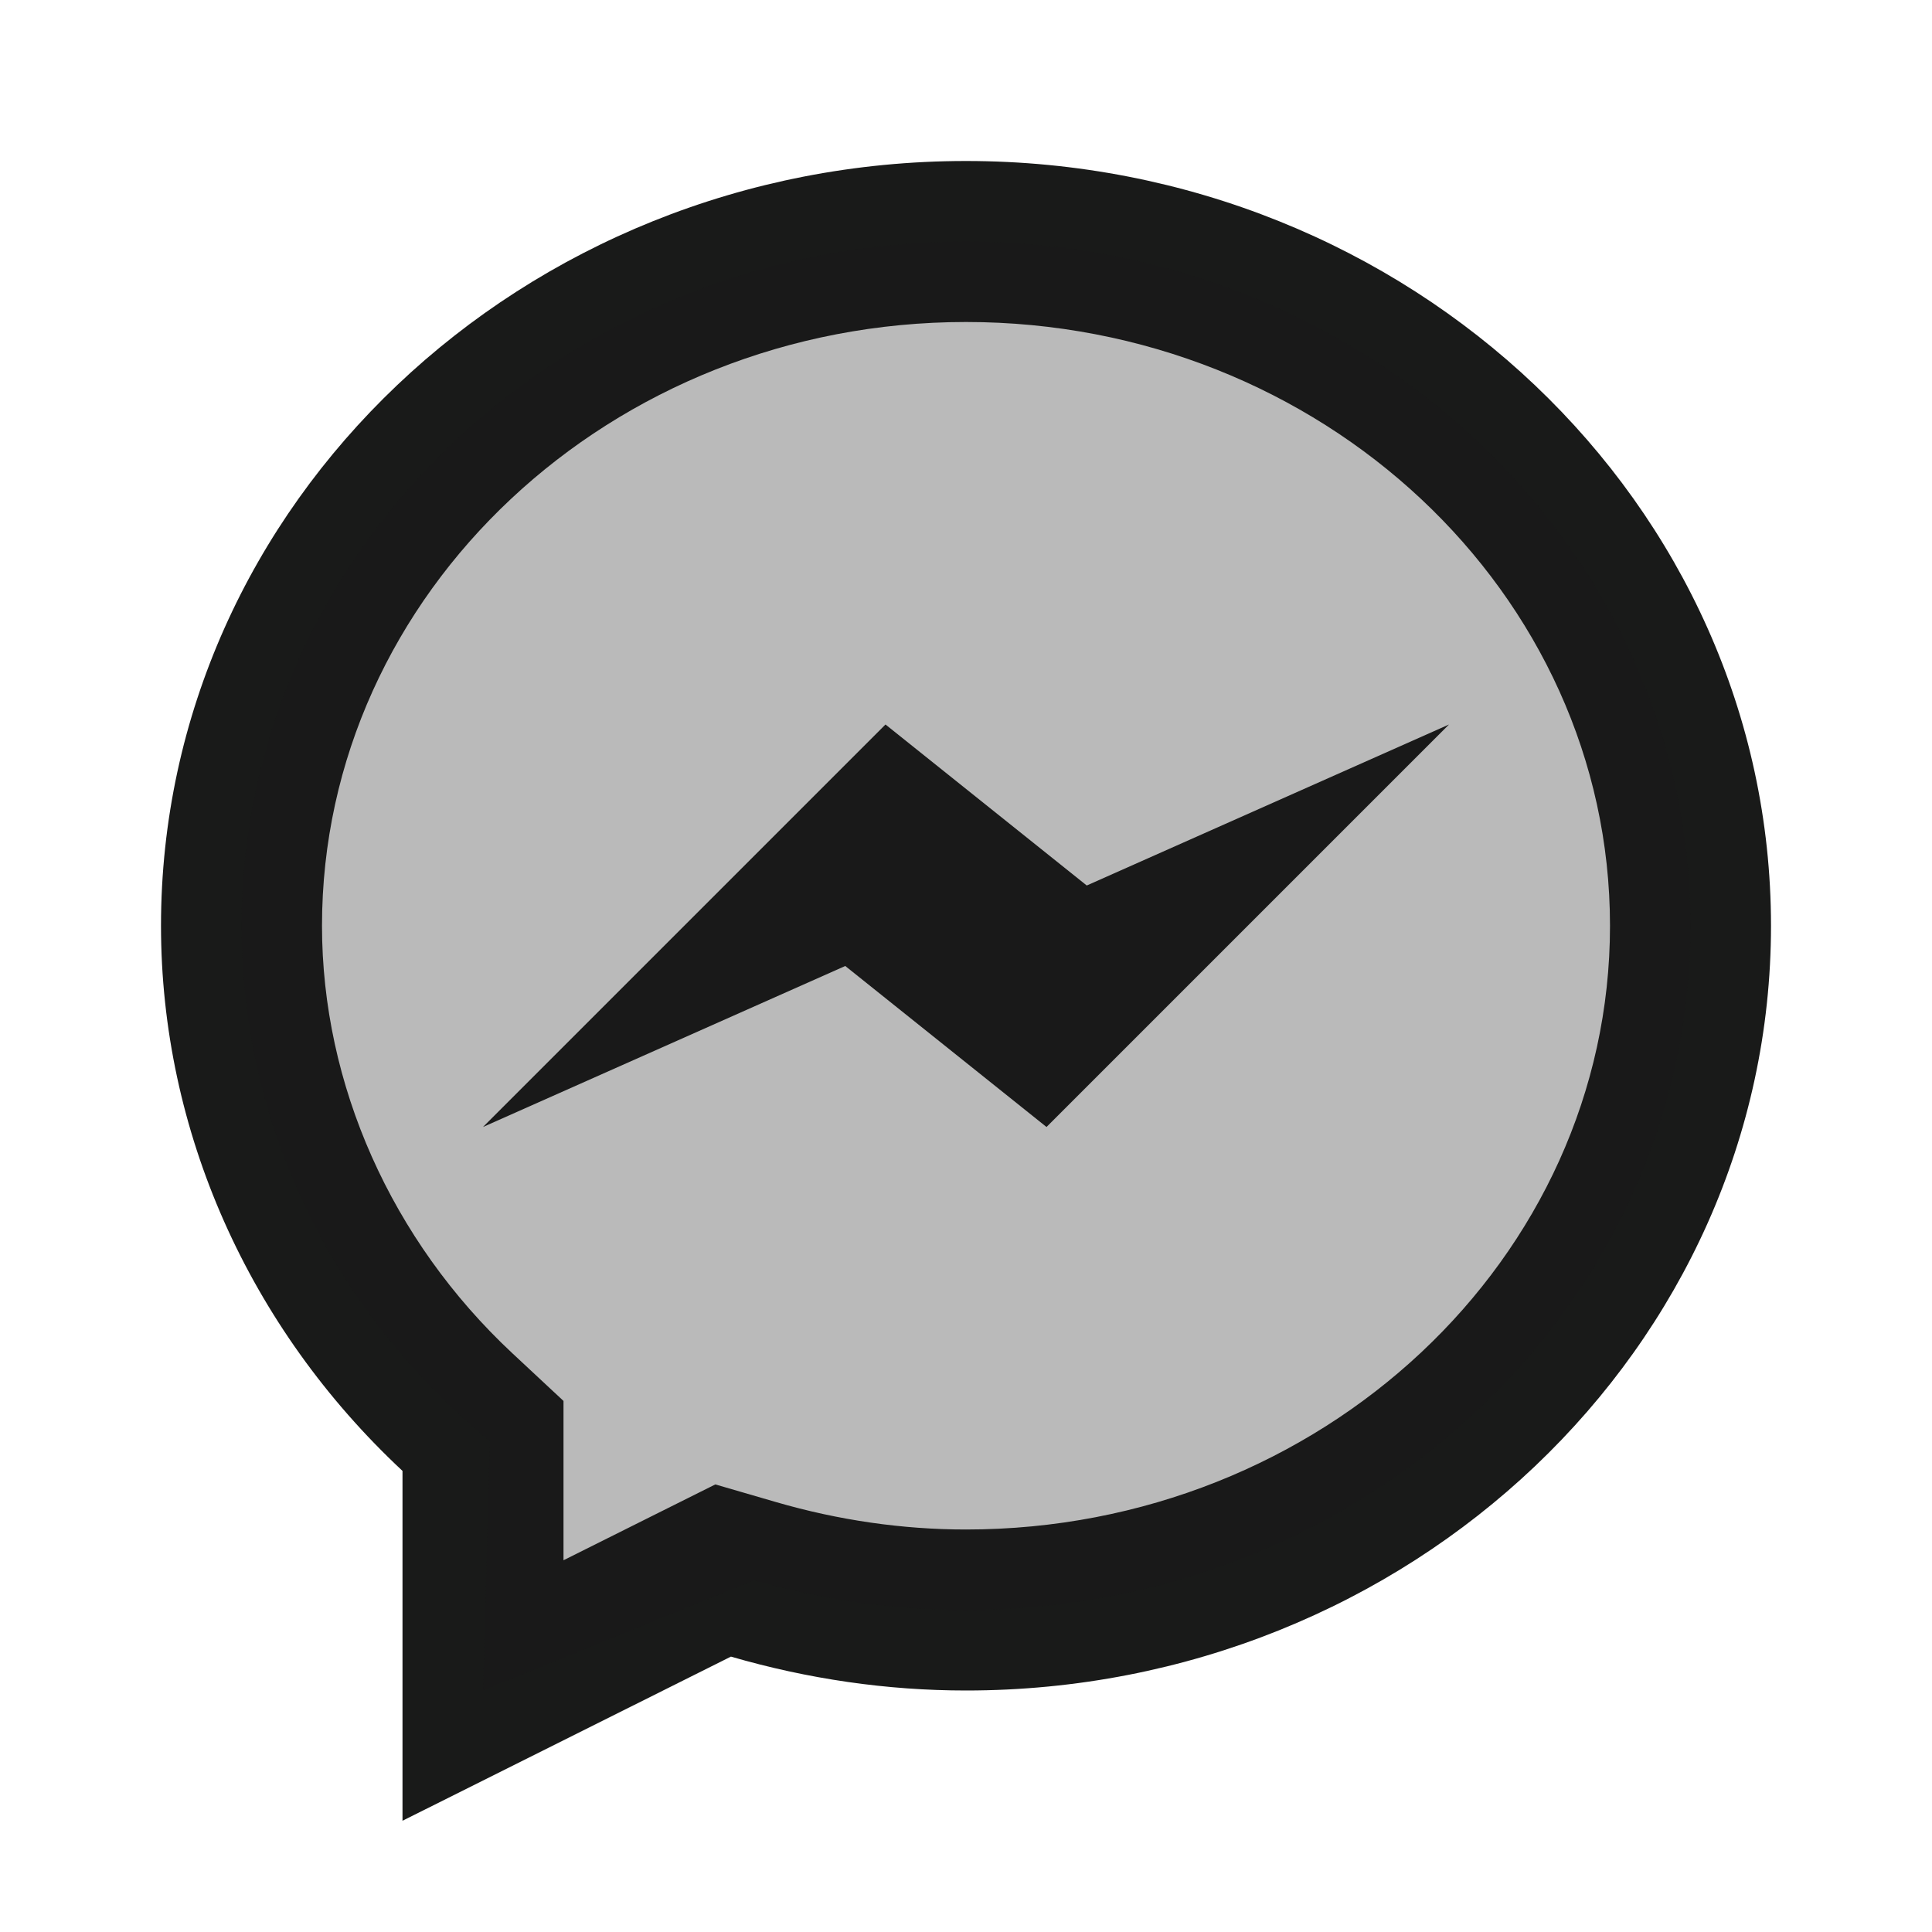 ﻿<?xml version="1.0" encoding="utf-8"?>
<svg xmlns="http://www.w3.org/2000/svg" viewBox="0 0 24 24" width="96" height="96">
  <path d="M12,2C6.486,2,2,6.262,2,11.5c0,2.545,1.088,4.988,3,6.772v4.346l4.08-2.039C10.039,20.858,11.02,21,12,21c5.514,0,10-4.262,10-9.5S17.514,2,12,2z M12,19c-0.789,0-1.584-0.115-2.361-0.341l-0.753-0.219L8.185,18.79L7,19.382v-1.11v-0.869L6.364,16.81C4.862,15.408,4,13.472,4,11.5C4,7.365,7.589,4,12,4s8,3.365,8,7.5S16.411,19,12,19z" fill="#191A19" />
  <path d="M13 14L10.5 12 6 14 11 9 13.5 11 18 9z" fill="#191A19" />
  <path d="M21,11.5c0,4.694-4.029,8.5-9,8.5c-0.915,0-1.797-0.129-2.629-0.368L6,21l0.084-3.094C4.194,16.348,3,14.056,3,11.5C3,6.806,7.029,3,12,3S21,6.806,21,11.5z" opacity=".3" fill="#191A19" />
</svg>